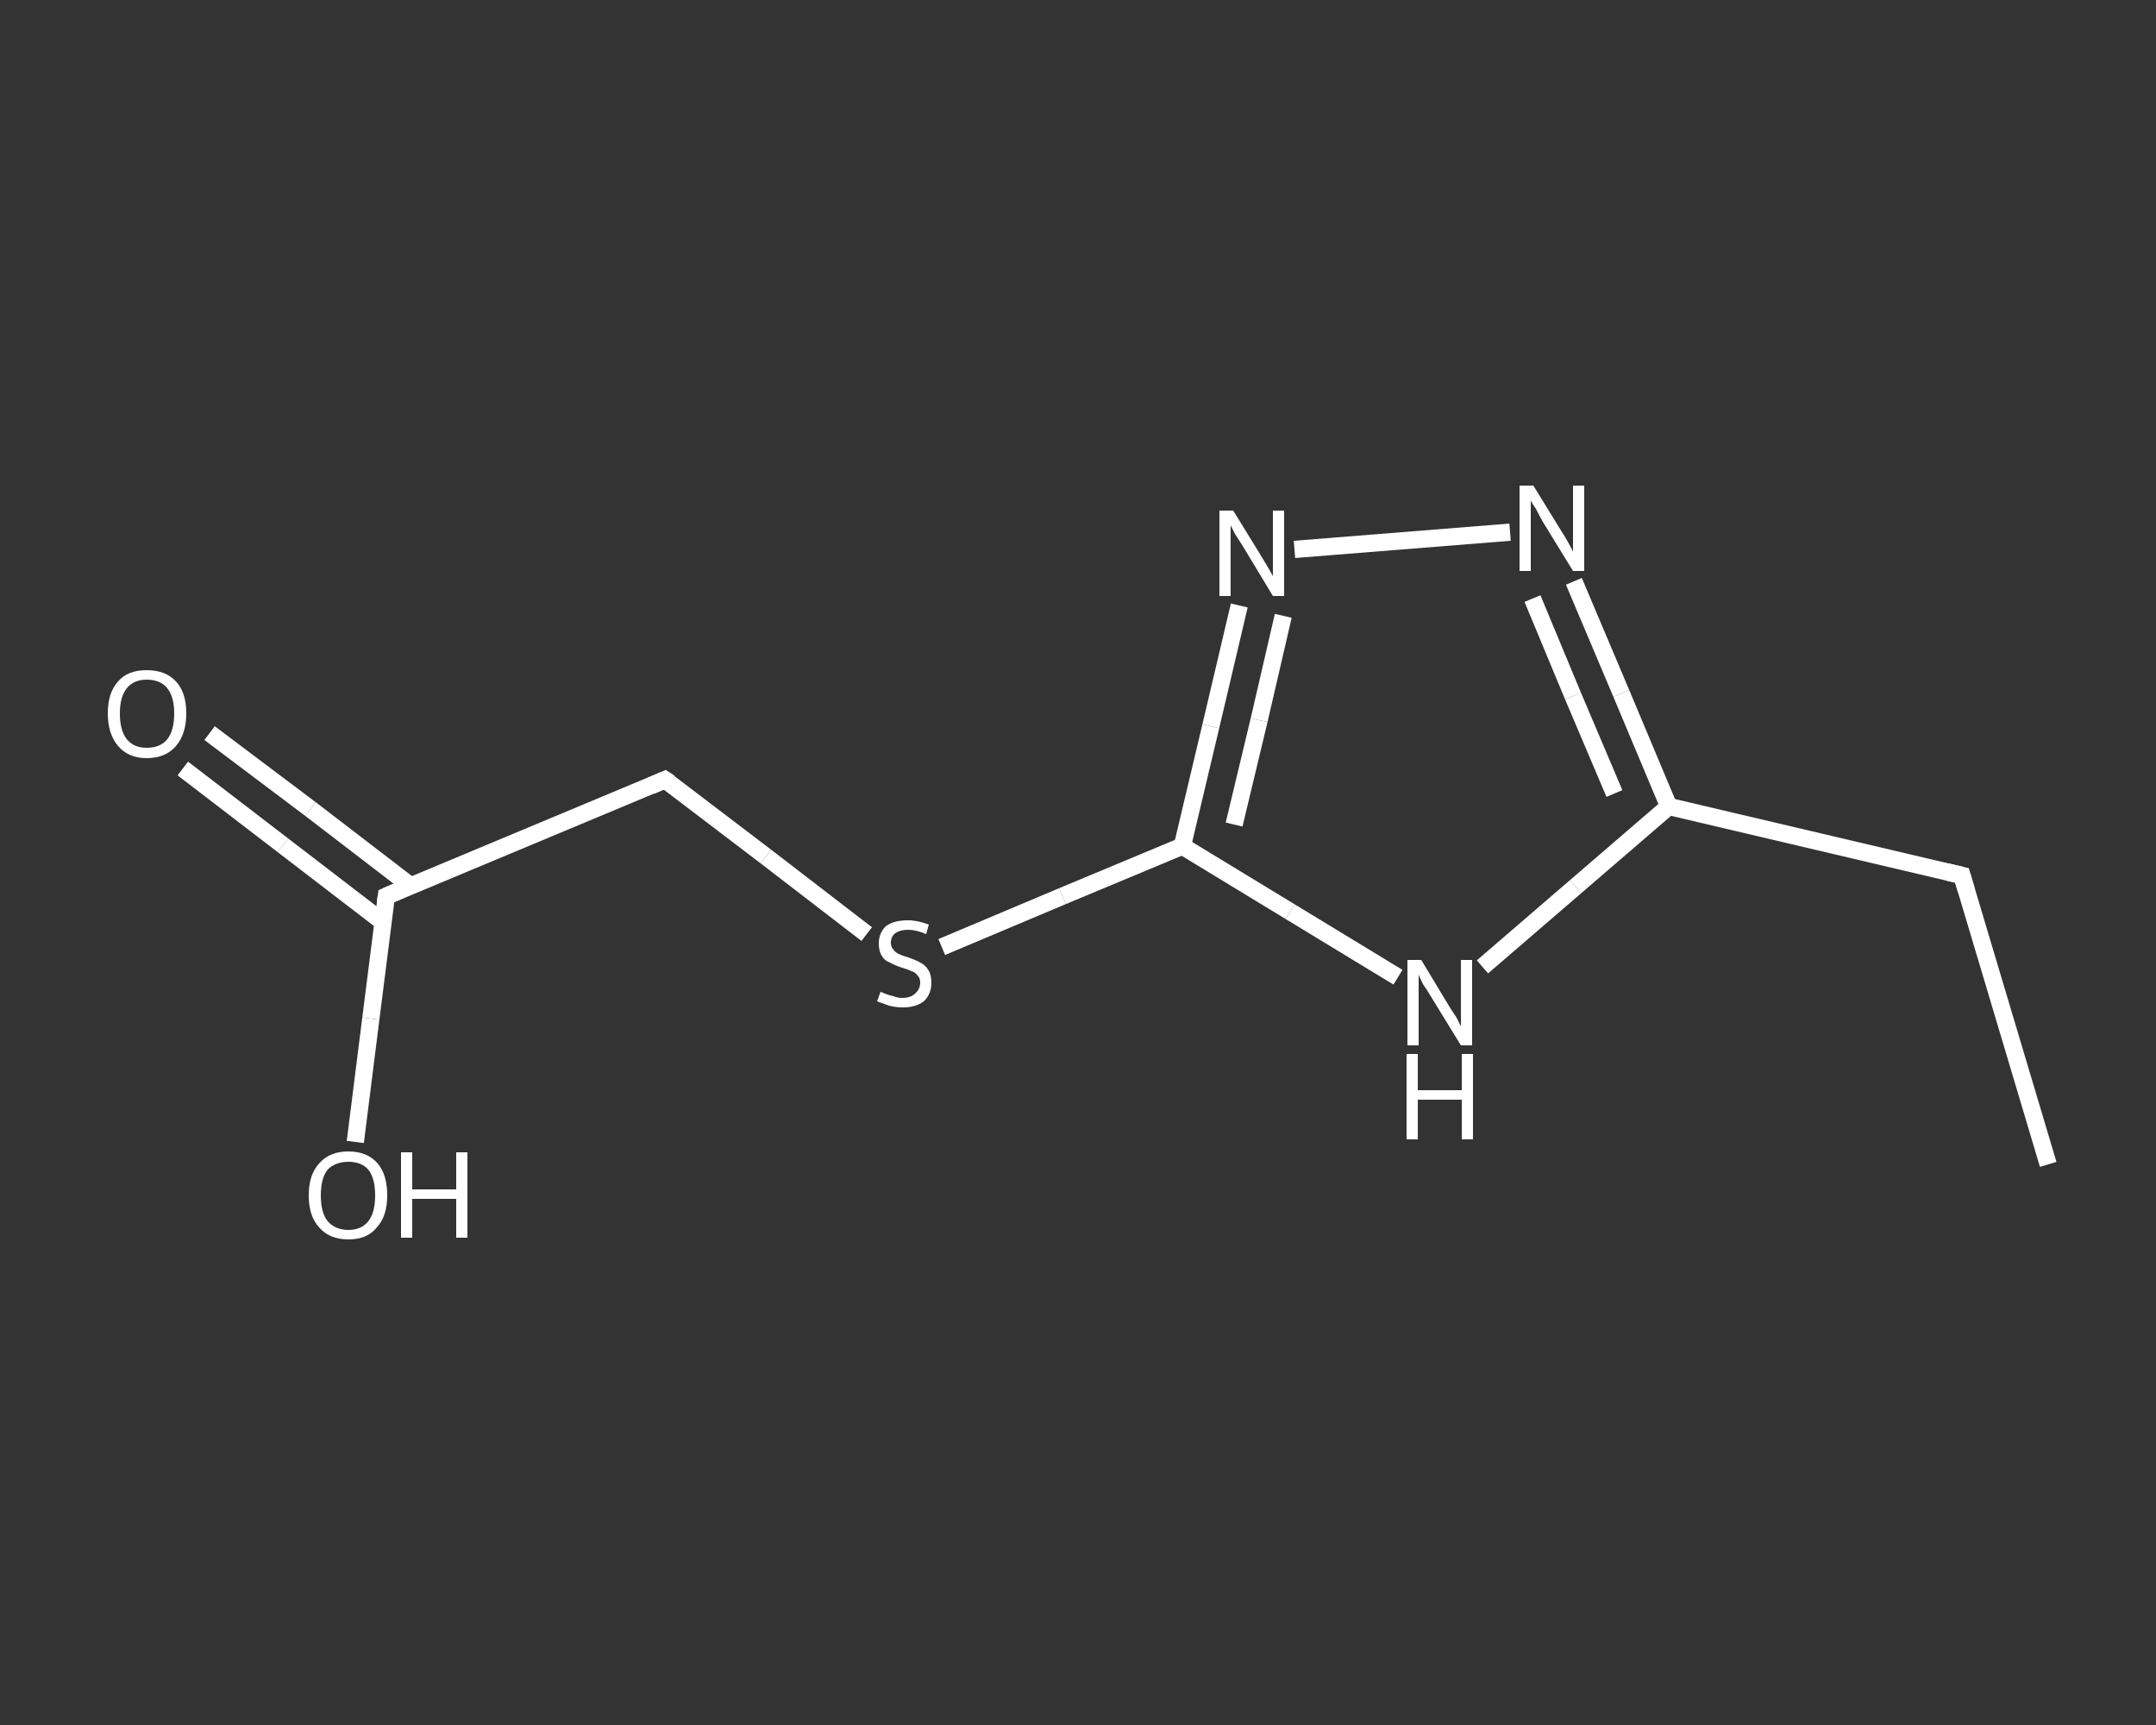 <?xml version='1.0' encoding='iso-8859-1'?>
<svg version='1.1' baseProfile='full'
              xmlns='http://www.w3.org/2000/svg'
                      xmlns:rdkit='http://www.rdkit.org/xml'
                      xmlns:xlink='http://www.w3.org/1999/xlink'
                  xml:space='preserve'
width='250px' height='200px' viewBox='0 0 250 200'>
<rect x="0" y="0" width="250" height="200" fill="#333333" stroke="none"/>
<!-- END OF HEADER -->
<rect style='opacity:1.0;fill:transparent;stroke:none' width='250.0' height='200.0' x='0.0' y='0.0'> </rect>
<path class='bond-0 atom-0 atom-1' d='M 237.5,135.0 L 227.5,101.5' style='fill:none;fill-rule:evenodd;stroke:#FFFFFF;stroke-width:2.0px;stroke-linecap:butt;stroke-linejoin:miter;stroke-opacity:1' />
<path class='bond-1 atom-1 atom-2' d='M 227.5,101.5 L 193.5,93.5' style='fill:none;fill-rule:evenodd;stroke:#FFFFFF;stroke-width:2.0px;stroke-linecap:butt;stroke-linejoin:miter;stroke-opacity:1' />
<path class='bond-2 atom-2 atom-3' d='M 193.5,93.5 L 188.0,80.4' style='fill:none;fill-rule:evenodd;stroke:#FFFFFF;stroke-width:2.0px;stroke-linecap:butt;stroke-linejoin:miter;stroke-opacity:1' />
<path class='bond-2 atom-2 atom-3' d='M 188.0,80.4 L 182.5,67.4' style='fill:none;fill-rule:evenodd;stroke:#FFFFFF;stroke-width:2.0px;stroke-linecap:butt;stroke-linejoin:miter;stroke-opacity:1' />
<path class='bond-2 atom-2 atom-3' d='M 187.2,92.0 L 182.4,80.7' style='fill:none;fill-rule:evenodd;stroke:#FFFFFF;stroke-width:2.0px;stroke-linecap:butt;stroke-linejoin:miter;stroke-opacity:1' />
<path class='bond-2 atom-2 atom-3' d='M 182.4,80.7 L 177.7,69.4' style='fill:none;fill-rule:evenodd;stroke:#FFFFFF;stroke-width:2.0px;stroke-linecap:butt;stroke-linejoin:miter;stroke-opacity:1' />
<path class='bond-3 atom-3 atom-4' d='M 175.1,61.7 L 150.1,63.7' style='fill:none;fill-rule:evenodd;stroke:#FFFFFF;stroke-width:2.0px;stroke-linecap:butt;stroke-linejoin:miter;stroke-opacity:1' />
<path class='bond-4 atom-4 atom-5' d='M 143.7,70.2 L 140.4,84.2' style='fill:none;fill-rule:evenodd;stroke:#FFFFFF;stroke-width:2.0px;stroke-linecap:butt;stroke-linejoin:miter;stroke-opacity:1' />
<path class='bond-4 atom-4 atom-5' d='M 140.4,84.2 L 137.1,98.1' style='fill:none;fill-rule:evenodd;stroke:#FFFFFF;stroke-width:2.0px;stroke-linecap:butt;stroke-linejoin:miter;stroke-opacity:1' />
<path class='bond-4 atom-4 atom-5' d='M 148.8,71.4 L 146.0,83.5' style='fill:none;fill-rule:evenodd;stroke:#FFFFFF;stroke-width:2.0px;stroke-linecap:butt;stroke-linejoin:miter;stroke-opacity:1' />
<path class='bond-4 atom-4 atom-5' d='M 146.0,83.5 L 143.1,95.6' style='fill:none;fill-rule:evenodd;stroke:#FFFFFF;stroke-width:2.0px;stroke-linecap:butt;stroke-linejoin:miter;stroke-opacity:1' />
<path class='bond-5 atom-5 atom-6' d='M 137.1,98.1 L 123.2,103.9' style='fill:none;fill-rule:evenodd;stroke:#FFFFFF;stroke-width:2.0px;stroke-linecap:butt;stroke-linejoin:miter;stroke-opacity:1' />
<path class='bond-5 atom-5 atom-6' d='M 123.2,103.9 L 109.2,109.8' style='fill:none;fill-rule:evenodd;stroke:#FFFFFF;stroke-width:2.0px;stroke-linecap:butt;stroke-linejoin:miter;stroke-opacity:1' />
<path class='bond-6 atom-6 atom-7' d='M 100.5,108.3 L 88.8,99.3' style='fill:none;fill-rule:evenodd;stroke:#FFFFFF;stroke-width:2.0px;stroke-linecap:butt;stroke-linejoin:miter;stroke-opacity:1' />
<path class='bond-6 atom-6 atom-7' d='M 88.8,99.3 L 77.1,90.4' style='fill:none;fill-rule:evenodd;stroke:#FFFFFF;stroke-width:2.0px;stroke-linecap:butt;stroke-linejoin:miter;stroke-opacity:1' />
<path class='bond-7 atom-7 atom-8' d='M 77.1,90.4 L 44.8,103.9' style='fill:none;fill-rule:evenodd;stroke:#FFFFFF;stroke-width:2.0px;stroke-linecap:butt;stroke-linejoin:miter;stroke-opacity:1' />
<path class='bond-8 atom-8 atom-9' d='M 47.6,102.7 L 36.0,93.8' style='fill:none;fill-rule:evenodd;stroke:#FFFFFF;stroke-width:2.0px;stroke-linecap:butt;stroke-linejoin:miter;stroke-opacity:1' />
<path class='bond-8 atom-8 atom-9' d='M 36.0,93.8 L 24.3,85.0' style='fill:none;fill-rule:evenodd;stroke:#FFFFFF;stroke-width:2.0px;stroke-linecap:butt;stroke-linejoin:miter;stroke-opacity:1' />
<path class='bond-8 atom-8 atom-9' d='M 44.4,106.9 L 32.8,98.0' style='fill:none;fill-rule:evenodd;stroke:#FFFFFF;stroke-width:2.0px;stroke-linecap:butt;stroke-linejoin:miter;stroke-opacity:1' />
<path class='bond-8 atom-8 atom-9' d='M 32.8,98.0 L 21.2,89.1' style='fill:none;fill-rule:evenodd;stroke:#FFFFFF;stroke-width:2.0px;stroke-linecap:butt;stroke-linejoin:miter;stroke-opacity:1' />
<path class='bond-9 atom-8 atom-10' d='M 44.8,103.9 L 43.0,118.1' style='fill:none;fill-rule:evenodd;stroke:#FFFFFF;stroke-width:2.0px;stroke-linecap:butt;stroke-linejoin:miter;stroke-opacity:1' />
<path class='bond-9 atom-8 atom-10' d='M 43.0,118.1 L 41.2,132.4' style='fill:none;fill-rule:evenodd;stroke:#FFFFFF;stroke-width:2.0px;stroke-linecap:butt;stroke-linejoin:miter;stroke-opacity:1' />
<path class='bond-10 atom-5 atom-11' d='M 137.1,98.1 L 149.6,105.7' style='fill:none;fill-rule:evenodd;stroke:#FFFFFF;stroke-width:2.0px;stroke-linecap:butt;stroke-linejoin:miter;stroke-opacity:1' />
<path class='bond-10 atom-5 atom-11' d='M 149.6,105.7 L 162.1,113.3' style='fill:none;fill-rule:evenodd;stroke:#FFFFFF;stroke-width:2.0px;stroke-linecap:butt;stroke-linejoin:miter;stroke-opacity:1' />
<path class='bond-11 atom-11 atom-2' d='M 171.9,112.1 L 182.7,102.8' style='fill:none;fill-rule:evenodd;stroke:#FFFFFF;stroke-width:2.0px;stroke-linecap:butt;stroke-linejoin:miter;stroke-opacity:1' />
<path class='bond-11 atom-11 atom-2' d='M 182.7,102.8 L 193.5,93.5' style='fill:none;fill-rule:evenodd;stroke:#FFFFFF;stroke-width:2.0px;stroke-linecap:butt;stroke-linejoin:miter;stroke-opacity:1' />
<path d='M 228.0,103.2 L 227.5,101.5 L 225.8,101.1' style='fill:none;stroke:#FFFFFF;stroke-width:2.0px;stroke-linecap:butt;stroke-linejoin:miter;stroke-opacity:1;' />
<path d='M 77.7,90.8 L 77.1,90.4 L 75.5,91.1' style='fill:none;stroke:#FFFFFF;stroke-width:2.0px;stroke-linecap:butt;stroke-linejoin:miter;stroke-opacity:1;' />
<path d='M 46.4,103.2 L 44.8,103.9 L 44.7,104.6' style='fill:none;stroke:#FFFFFF;stroke-width:2.0px;stroke-linecap:butt;stroke-linejoin:miter;stroke-opacity:1;' />
<path class='atom-3' d='M 177.8 56.3
L 181.0 61.5
Q 181.4 62.1, 181.9 63.0
Q 182.4 63.9, 182.4 64.0
L 182.4 56.3
L 183.7 56.3
L 183.7 66.2
L 182.4 66.2
L 178.9 60.5
Q 178.5 59.8, 178.1 59.0
Q 177.6 58.3, 177.5 58.0
L 177.5 66.2
L 176.2 66.2
L 176.2 56.3
L 177.8 56.3
' fill='#FFFFFF'/>
<path class='atom-4' d='M 143.0 59.2
L 146.2 64.4
Q 146.5 64.9, 147.1 65.9
Q 147.6 66.8, 147.6 66.8
L 147.6 59.2
L 148.9 59.2
L 148.9 69.1
L 147.6 69.1
L 144.1 63.3
Q 143.7 62.7, 143.2 61.9
Q 142.8 61.1, 142.7 60.9
L 142.7 69.1
L 141.4 69.1
L 141.4 59.2
L 143.0 59.2
' fill='#FFFFFF'/>
<path class='atom-6' d='M 102.1 115.0
Q 102.2 115.0, 102.6 115.2
Q 103.1 115.4, 103.6 115.5
Q 104.1 115.7, 104.6 115.7
Q 105.6 115.7, 106.1 115.2
Q 106.7 114.7, 106.7 113.9
Q 106.7 113.4, 106.4 113.1
Q 106.1 112.7, 105.7 112.6
Q 105.3 112.4, 104.6 112.2
Q 103.7 111.9, 103.2 111.6
Q 102.6 111.4, 102.3 110.9
Q 101.9 110.3, 101.9 109.4
Q 101.9 108.2, 102.7 107.4
Q 103.6 106.7, 105.3 106.7
Q 106.4 106.7, 107.7 107.2
L 107.4 108.3
Q 106.2 107.8, 105.3 107.8
Q 104.4 107.8, 103.8 108.2
Q 103.3 108.6, 103.3 109.3
Q 103.3 109.8, 103.6 110.1
Q 103.8 110.4, 104.2 110.6
Q 104.6 110.8, 105.3 111.0
Q 106.2 111.3, 106.7 111.6
Q 107.3 111.9, 107.6 112.4
Q 108.0 113.0, 108.0 113.9
Q 108.0 115.3, 107.1 116.1
Q 106.2 116.8, 104.7 116.8
Q 103.8 116.8, 103.1 116.6
Q 102.5 116.4, 101.7 116.1
L 102.1 115.0
' fill='#FFFFFF'/>
<path class='atom-9' d='M 12.5 82.7
Q 12.5 80.3, 13.7 79.0
Q 14.8 77.7, 17.0 77.7
Q 19.2 77.7, 20.4 79.0
Q 21.6 80.3, 21.6 82.7
Q 21.6 85.1, 20.4 86.5
Q 19.2 87.9, 17.0 87.9
Q 14.9 87.9, 13.7 86.5
Q 12.5 85.1, 12.5 82.7
M 17.0 86.7
Q 18.6 86.7, 19.4 85.7
Q 20.2 84.7, 20.2 82.7
Q 20.2 80.8, 19.4 79.8
Q 18.6 78.8, 17.0 78.8
Q 15.5 78.8, 14.7 79.8
Q 13.9 80.8, 13.9 82.7
Q 13.9 84.7, 14.7 85.7
Q 15.5 86.7, 17.0 86.7
' fill='#FFFFFF'/>
<path class='atom-10' d='M 35.8 138.6
Q 35.8 136.2, 37.0 134.9
Q 38.2 133.5, 40.4 133.5
Q 42.6 133.5, 43.8 134.9
Q 44.9 136.2, 44.9 138.6
Q 44.9 141.0, 43.7 142.3
Q 42.6 143.7, 40.4 143.7
Q 38.2 143.7, 37.0 142.3
Q 35.8 141.0, 35.8 138.6
M 40.4 142.6
Q 41.9 142.6, 42.7 141.6
Q 43.5 140.6, 43.5 138.6
Q 43.5 136.6, 42.7 135.6
Q 41.9 134.7, 40.4 134.7
Q 38.9 134.7, 38.0 135.6
Q 37.2 136.6, 37.2 138.6
Q 37.2 140.6, 38.0 141.6
Q 38.9 142.6, 40.4 142.6
' fill='#FFFFFF'/>
<path class='atom-10' d='M 46.5 133.6
L 47.8 133.6
L 47.8 137.9
L 52.9 137.9
L 52.9 133.6
L 54.2 133.6
L 54.2 143.5
L 52.9 143.5
L 52.9 139.0
L 47.8 139.0
L 47.8 143.5
L 46.5 143.5
L 46.5 133.6
' fill='#FFFFFF'/>
<path class='atom-11' d='M 164.8 111.3
L 168.0 116.6
Q 168.3 117.1, 168.9 118.0
Q 169.4 119.0, 169.4 119.0
L 169.4 111.3
L 170.7 111.3
L 170.7 121.2
L 169.4 121.2
L 165.9 115.5
Q 165.5 114.8, 165.0 114.1
Q 164.6 113.3, 164.5 113.0
L 164.5 121.2
L 163.2 121.2
L 163.2 111.3
L 164.8 111.3
' fill='#FFFFFF'/>
<path class='atom-11' d='M 163.1 122.2
L 164.4 122.2
L 164.4 126.4
L 169.5 126.4
L 169.5 122.2
L 170.8 122.2
L 170.8 132.1
L 169.5 132.1
L 169.5 127.5
L 164.4 127.5
L 164.4 132.1
L 163.1 132.1
L 163.1 122.2
' fill='#FFFFFF'/>
</svg>
